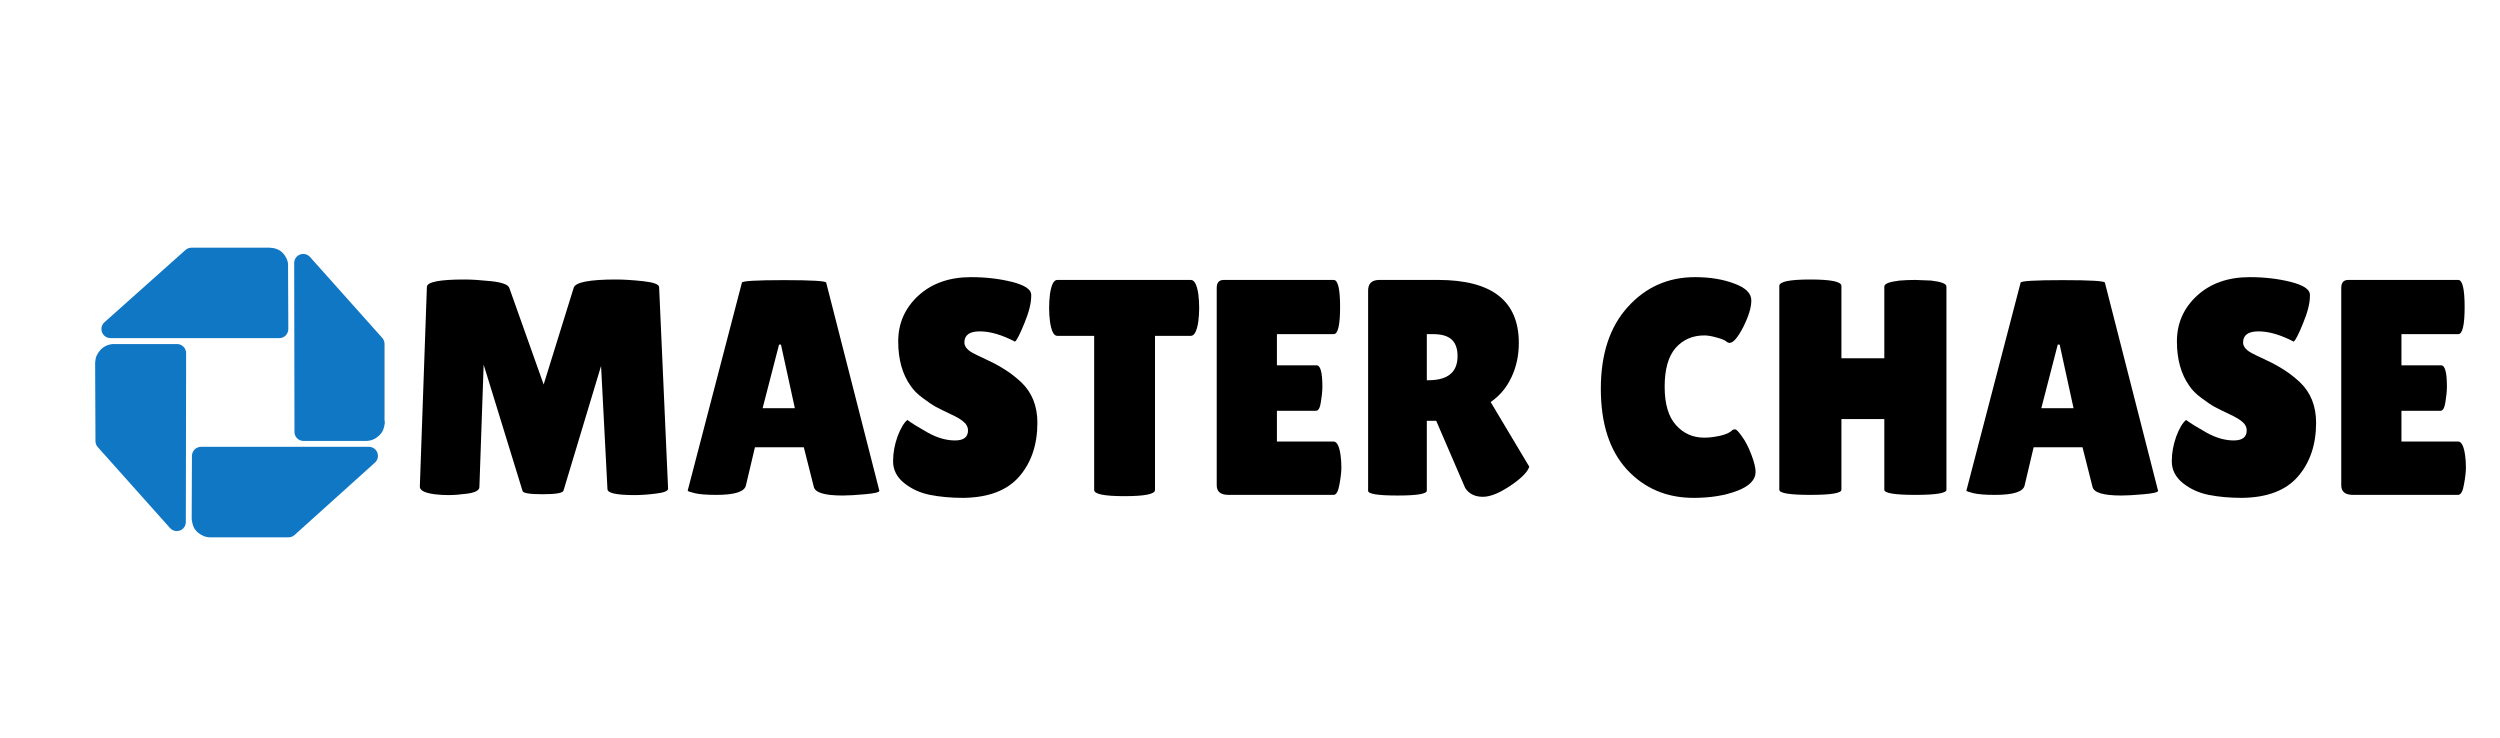 <svg xmlns="http://www.w3.org/2000/svg" xmlns:xlink="http://www.w3.org/1999/xlink" width="244" zoomAndPan="magnify" viewBox="0 0 183 54" height="72" preserveAspectRatio="xMidYMid meet" version="1.0"><defs><g/><clipPath id="9dbeba1cec"><path d="M 8 18.129 L 21 18.129 L 21 25 L 8 25 Z M 8 18.129 " clip-rule="nonzero"/></clipPath><clipPath id="793cb148f9"><path d="M 6.965 25 L 14 25 L 14 39 L 6.965 39 Z M 6.965 25 " clip-rule="nonzero"/></clipPath><clipPath id="2cd8dea7c3"><path d="M 21 18.129 L 28.32 18.129 L 28.32 33 L 21 33 Z M 21 18.129 " clip-rule="nonzero"/></clipPath><clipPath id="974d3ebd5d"><path d="M 14 32 L 28 32 L 28 39.484 L 14 39.484 Z M 14 32 " clip-rule="nonzero"/></clipPath><clipPath id="a801a23c64"><path d="M 7 18.129 L 22 18.129 L 22 25 L 7 25 Z M 7 18.129 " clip-rule="nonzero"/></clipPath></defs><path fill="#1077c5" d="M 8.016 25.836 C 7.93 25.871 7.859 25.922 7.805 25.984 C 7.75 26.047 7.699 26.117 7.656 26.195 C 7.613 26.27 7.602 26.359 7.613 26.457 L 7.594 26.457 L 7.613 32.586 L 12.973 38.273 L 12.996 25.785 L 8.266 25.785 C 8.184 25.785 8.098 25.801 8.016 25.836 Z M 8.016 25.836 " fill-opacity="1" fill-rule="nonzero"/><path fill="#1077c5" d="M 27.676 31.004 L 27.676 24.875 L 22.273 19.188 L 22.297 31.68 L 27.004 31.68 C 27.102 31.68 27.188 31.66 27.266 31.625 C 27.344 31.59 27.418 31.543 27.488 31.477 C 27.559 31.414 27.605 31.344 27.633 31.27 C 27.664 31.191 27.684 31.102 27.695 31.004 Z M 27.676 31.004 " fill-opacity="1" fill-rule="nonzero"/><path fill="#1077c5" d="M 14.402 38.043 C 14.414 38.141 14.438 38.234 14.465 38.316 C 14.492 38.402 14.539 38.473 14.609 38.527 C 14.68 38.586 14.754 38.629 14.832 38.664 C 14.906 38.699 14.992 38.715 15.09 38.719 L 21.211 38.719 L 26.867 33.324 L 14.422 33.324 Z M 14.402 38.043 " fill-opacity="1" fill-rule="nonzero"/><g clip-path="url(#9dbeba1cec)"><path fill="#1077c5" d="M 20.613 19.414 C 20.625 19.316 20.613 19.227 20.57 19.141 C 20.527 19.059 20.484 18.988 20.434 18.934 C 20.383 18.875 20.312 18.832 20.223 18.793 C 20.133 18.758 20.043 18.742 19.961 18.742 L 13.844 18.742 L 8.148 24.137 L 20.633 24.137 Z M 20.613 19.414 " fill-opacity="1" fill-rule="nonzero"/></g><g clip-path="url(#793cb148f9)"><path fill="#1077c5" d="M 12.941 38.875 C 12.754 38.875 12.574 38.797 12.445 38.652 L 7.156 32.727 C 7.047 32.605 6.988 32.453 6.988 32.289 L 6.965 26.551 C 6.965 26.496 6.973 26.441 6.984 26.391 C 6.996 26.238 7.039 26.09 7.113 25.957 C 7.18 25.836 7.258 25.719 7.352 25.617 C 7.477 25.477 7.633 25.367 7.809 25.293 C 7.98 25.223 8.152 25.184 8.328 25.184 L 12.961 25.184 C 13.137 25.184 13.305 25.254 13.43 25.379 C 13.555 25.504 13.625 25.672 13.625 25.848 L 13.602 38.215 C 13.602 38.488 13.434 38.734 13.176 38.832 C 13.098 38.859 13.02 38.875 12.941 38.875 Z M 8.312 32.031 L 12.281 36.477 L 12.297 26.512 L 8.328 26.512 C 8.324 26.516 8.316 26.523 8.312 26.531 C 8.312 26.594 8.309 26.656 8.289 26.715 Z M 8.305 26.457 C 8.305 26.457 8.309 26.457 8.305 26.457 C 8.309 26.457 8.305 26.457 8.305 26.457 Z M 8.305 26.457 " fill-opacity="1" fill-rule="nonzero"/></g><g clip-path="url(#2cd8dea7c3)"><path fill="#1077c5" d="M 26.785 32.277 L 22.219 32.277 C 21.852 32.277 21.555 31.98 21.555 31.617 L 21.535 19.254 C 21.535 18.977 21.703 18.73 21.961 18.633 C 22.219 18.535 22.508 18.605 22.691 18.809 L 27.98 24.734 C 28.09 24.855 28.148 25.012 28.148 25.176 L 28.148 30.762 C 28.168 30.844 28.176 30.922 28.164 31.004 C 28.145 31.152 28.109 31.289 28.066 31.414 C 28 31.598 27.887 31.762 27.734 31.898 C 27.609 32.012 27.477 32.102 27.332 32.164 C 27.164 32.238 26.98 32.277 26.785 32.277 Z M 22.879 30.953 L 26.82 30.961 C 26.82 30.957 26.824 30.953 26.824 30.945 C 26.824 30.934 26.824 30.926 26.824 30.914 L 26.824 25.43 L 22.859 20.992 Z M 22.879 30.953 " fill-opacity="1" fill-rule="nonzero"/></g><g clip-path="url(#974d3ebd5d)"><path fill="#1077c5" d="M 21.113 39.332 L 15.387 39.332 C 15.199 39.332 15.039 39.297 14.867 39.219 C 14.734 39.16 14.613 39.082 14.496 38.992 C 14.328 38.855 14.199 38.672 14.129 38.461 C 14.09 38.336 14.059 38.207 14.039 38.062 C 14.031 38.031 14.031 38 14.031 37.965 L 14.051 33.367 C 14.055 33.004 14.352 32.707 14.715 32.707 L 27.004 32.707 C 27.277 32.707 27.523 32.875 27.621 33.133 C 27.719 33.391 27.652 33.68 27.445 33.863 L 21.559 39.164 C 21.438 39.273 21.277 39.332 21.113 39.332 Z M 15.371 37.988 C 15.387 38 15.402 38.008 15.418 38.016 L 20.859 38.008 L 25.277 34.031 L 15.375 34.031 L 15.355 37.918 C 15.359 37.941 15.363 37.965 15.371 37.988 Z M 15.371 37.988 " fill-opacity="1" fill-rule="nonzero"/></g><g clip-path="url(#a801a23c64)"><path fill="#1077c5" d="M 20.445 24.75 L 8.086 24.75 C 7.812 24.75 7.566 24.578 7.469 24.32 C 7.371 24.066 7.441 23.773 7.645 23.59 L 13.578 18.297 C 13.699 18.191 13.855 18.129 14.02 18.129 L 19.723 18.129 C 19.93 18.141 20.086 18.164 20.258 18.23 C 20.453 18.305 20.613 18.414 20.734 18.555 C 20.824 18.656 20.902 18.773 20.969 18.91 C 21.066 19.102 21.105 19.316 21.086 19.531 L 21.105 24.082 C 21.105 24.258 21.035 24.43 20.914 24.555 C 20.789 24.68 20.621 24.75 20.445 24.75 Z M 9.824 23.422 L 19.777 23.422 L 19.758 19.496 C 19.758 19.484 19.758 19.469 19.762 19.457 C 19.75 19.438 19.738 19.43 19.738 19.426 L 14.273 19.453 Z M 9.824 23.422 " fill-opacity="1" fill-rule="nonzero"/></g><g fill="#000000" fill-opacity="1"><g transform="translate(29.607, 36.225)"><g><path d="M 16.859 0.016 C 15.523 0.016 14.859 -0.129 14.859 -0.422 L 14.391 -9.438 L 11.641 -0.312 C 11.586 -0.133 11.078 -0.047 10.109 -0.047 C 9.148 -0.047 8.66 -0.129 8.641 -0.297 L 5.797 -9.531 L 5.484 -0.562 C 5.473 -0.332 5.188 -0.176 4.625 -0.094 C 4.07 -0.02 3.613 0.016 3.25 0.016 C 2.883 0.016 2.531 -0.004 2.188 -0.047 C 1.469 -0.148 1.113 -0.336 1.125 -0.609 L 1.641 -15.219 C 1.641 -15.582 2.555 -15.766 4.391 -15.766 C 4.922 -15.766 5.578 -15.723 6.359 -15.641 C 7.141 -15.555 7.578 -15.395 7.672 -15.156 L 10.188 -8.078 L 12.391 -15.172 C 12.523 -15.566 13.555 -15.766 15.484 -15.766 C 16.047 -15.766 16.711 -15.723 17.484 -15.641 C 18.254 -15.555 18.641 -15.41 18.641 -15.203 L 19.297 -0.453 C 19.297 -0.285 19 -0.164 18.406 -0.094 C 17.82 -0.02 17.305 0.016 16.859 0.016 Z M 16.859 0.016 "/></g></g></g><g fill="#000000" fill-opacity="1"><g transform="translate(49.995, 36.225)"><g><path d="M 11.688 0.047 C 10.383 0.047 9.68 -0.16 9.578 -0.578 L 8.844 -3.484 L 5.266 -3.484 L 4.609 -0.703 C 4.516 -0.234 3.797 0 2.453 0 C 1.734 0 1.203 -0.039 0.859 -0.125 C 0.516 -0.207 0.344 -0.27 0.344 -0.312 L 4.312 -15.531 C 4.312 -15.656 5.336 -15.719 7.391 -15.719 C 9.453 -15.719 10.484 -15.656 10.484 -15.531 L 14.375 -0.297 C 14.375 -0.191 14.023 -0.109 13.328 -0.047 C 12.641 0.016 12.094 0.047 11.688 0.047 Z M 5.828 -6.344 L 8.188 -6.344 L 7.172 -11 L 7.031 -11 Z M 5.828 -6.344 "/></g></g></g><g fill="#000000" fill-opacity="1"><g transform="translate(64.718, 36.225)"><g><path d="M 1.703 -5.484 C 1.992 -5.266 2.488 -4.957 3.188 -4.562 C 3.883 -4.176 4.551 -3.984 5.188 -3.984 C 5.82 -3.984 6.141 -4.227 6.141 -4.719 C 6.141 -4.945 6.047 -5.145 5.859 -5.312 C 5.68 -5.488 5.352 -5.688 4.875 -5.906 C 4.395 -6.133 4.035 -6.312 3.797 -6.438 C 3.555 -6.57 3.238 -6.785 2.844 -7.078 C 2.445 -7.367 2.145 -7.672 1.938 -7.984 C 1.332 -8.836 1.031 -9.922 1.031 -11.234 C 1.031 -12.555 1.52 -13.672 2.5 -14.578 C 3.488 -15.484 4.773 -15.938 6.359 -15.938 C 7.441 -15.938 8.438 -15.82 9.344 -15.594 C 10.258 -15.363 10.734 -15.062 10.766 -14.688 C 10.766 -14.633 10.766 -14.586 10.766 -14.547 C 10.766 -14.023 10.598 -13.363 10.266 -12.562 C 9.941 -11.758 9.711 -11.312 9.578 -11.219 C 8.617 -11.719 7.758 -11.969 7 -11.969 C 6.25 -11.969 5.875 -11.695 5.875 -11.156 C 5.875 -10.82 6.148 -10.531 6.703 -10.281 C 6.816 -10.219 6.988 -10.133 7.219 -10.031 C 7.445 -9.926 7.707 -9.801 8 -9.656 C 8.289 -9.508 8.602 -9.328 8.938 -9.109 C 9.27 -8.898 9.633 -8.613 10.031 -8.25 C 10.82 -7.5 11.219 -6.508 11.219 -5.281 C 11.219 -3.676 10.773 -2.363 9.891 -1.344 C 9.004 -0.32 7.641 0.195 5.797 0.219 C 4.898 0.219 4.086 0.145 3.359 0 C 2.629 -0.145 1.992 -0.438 1.453 -0.875 C 0.922 -1.312 0.656 -1.836 0.656 -2.453 C 0.656 -3.066 0.766 -3.676 0.984 -4.281 C 1.211 -4.883 1.453 -5.285 1.703 -5.484 Z M 1.703 -5.484 "/></g></g></g><g fill="#000000" fill-opacity="1"><g transform="translate(76.655, 36.225)"><g><path d="M 7.891 -0.359 C 7.891 -0.055 7.145 0.094 5.656 0.094 C 4.176 0.094 3.438 -0.055 3.438 -0.359 L 3.438 -11.641 L 0.734 -11.641 C 0.484 -11.641 0.305 -11.988 0.203 -12.688 C 0.16 -13.008 0.141 -13.344 0.141 -13.688 C 0.141 -14.031 0.16 -14.367 0.203 -14.703 C 0.305 -15.391 0.484 -15.734 0.734 -15.734 L 10.516 -15.734 C 10.773 -15.734 10.957 -15.391 11.062 -14.703 C 11.102 -14.367 11.125 -14.031 11.125 -13.688 C 11.125 -13.344 11.102 -13.008 11.062 -12.688 C 10.957 -11.988 10.773 -11.641 10.516 -11.641 L 7.891 -11.641 Z M 7.891 -0.359 "/></g></g></g><g fill="#000000" fill-opacity="1"><g transform="translate(87.939, 36.225)"><g><path d="M 8.438 -9.484 C 8.719 -9.484 8.859 -8.961 8.859 -7.922 C 8.859 -7.598 8.82 -7.223 8.75 -6.797 C 8.688 -6.367 8.566 -6.156 8.391 -6.156 L 5.531 -6.156 L 5.531 -3.906 L 9.672 -3.906 C 9.922 -3.906 10.094 -3.578 10.188 -2.922 C 10.227 -2.641 10.25 -2.336 10.25 -2.016 C 10.25 -1.691 10.203 -1.273 10.109 -0.766 C 10.023 -0.254 9.879 0 9.672 0 L 1.984 0 C 1.41 0 1.125 -0.234 1.125 -0.703 L 1.125 -15.156 C 1.125 -15.539 1.297 -15.734 1.641 -15.734 L 9.688 -15.734 C 10 -15.734 10.156 -15.07 10.156 -13.75 C 10.156 -12.426 10 -11.766 9.688 -11.766 L 5.531 -11.766 L 5.531 -9.484 Z M 8.438 -9.484 "/></g></g></g><g fill="#000000" fill-opacity="1"><g transform="translate(99.021, 36.225)"><g><path d="M 5.422 -0.312 C 5.422 -0.07 4.707 0.047 3.281 0.047 C 1.844 0.047 1.125 -0.066 1.125 -0.297 L 1.125 -14.953 C 1.125 -15.473 1.398 -15.734 1.953 -15.734 L 6.25 -15.734 C 10.188 -15.734 12.156 -14.195 12.156 -11.125 C 12.156 -10.195 11.973 -9.352 11.609 -8.594 C 11.254 -7.844 10.75 -7.242 10.094 -6.797 L 12.922 -2.062 C 12.805 -1.707 12.422 -1.297 11.766 -0.828 C 10.859 -0.18 10.113 0.141 9.531 0.141 C 8.945 0.141 8.516 -0.07 8.234 -0.5 L 6.109 -5.422 L 5.422 -5.422 Z M 5.422 -11.766 L 5.422 -8.391 L 5.531 -8.391 C 6.957 -8.391 7.672 -8.977 7.672 -10.156 C 7.672 -10.695 7.531 -11.098 7.25 -11.359 C 6.969 -11.629 6.516 -11.766 5.891 -11.766 Z M 5.422 -11.766 "/></g></g></g><g fill="#000000" fill-opacity="1"><g transform="translate(112.283, 36.225)"><g/></g></g><g fill="#000000" fill-opacity="1"><g transform="translate(116.509, 36.225)"><g><path d="M 7.562 -15.938 C 8.656 -15.938 9.613 -15.781 10.438 -15.469 C 11.27 -15.164 11.688 -14.754 11.688 -14.234 C 11.688 -13.711 11.488 -13.062 11.094 -12.281 C 10.695 -11.508 10.363 -11.125 10.094 -11.125 C 10.02 -11.125 9.93 -11.164 9.828 -11.25 C 9.734 -11.332 9.508 -11.422 9.156 -11.516 C 8.812 -11.617 8.508 -11.672 8.25 -11.672 C 7.383 -11.672 6.68 -11.363 6.141 -10.75 C 5.609 -10.133 5.344 -9.191 5.344 -7.922 C 5.344 -6.66 5.617 -5.723 6.172 -5.109 C 6.723 -4.492 7.414 -4.188 8.25 -4.188 C 8.594 -4.188 8.977 -4.234 9.406 -4.328 C 9.832 -4.422 10.133 -4.562 10.312 -4.75 C 10.344 -4.781 10.406 -4.797 10.5 -4.797 C 10.594 -4.797 10.758 -4.625 11 -4.281 C 11.25 -3.945 11.477 -3.504 11.688 -2.953 C 11.895 -2.41 12 -1.988 12 -1.688 C 12 -1.102 11.551 -0.641 10.656 -0.297 C 9.758 0.047 8.695 0.219 7.469 0.219 C 5.488 0.219 3.859 -0.473 2.578 -1.859 C 1.305 -3.254 0.672 -5.223 0.672 -7.766 C 0.672 -10.305 1.328 -12.301 2.641 -13.75 C 3.953 -15.207 5.594 -15.938 7.562 -15.938 Z M 7.562 -15.938 "/></g></g></g><g fill="#000000" fill-opacity="1"><g transform="translate(129.12, 36.225)"><g><path d="M 13.359 -0.375 C 13.359 -0.125 12.598 0 11.078 0 C 9.566 0 8.812 -0.125 8.812 -0.375 L 8.812 -5.547 L 5.672 -5.547 L 5.672 -0.375 C 5.672 -0.125 4.91 0 3.391 0 C 1.879 0 1.125 -0.125 1.125 -0.375 L 1.125 -15.297 C 1.125 -15.609 1.879 -15.766 3.391 -15.766 C 4.91 -15.766 5.672 -15.609 5.672 -15.297 L 5.672 -10 L 8.812 -10 L 8.812 -15.25 C 8.812 -15.457 9.188 -15.602 9.938 -15.688 C 10.32 -15.719 10.703 -15.734 11.078 -15.734 L 12.234 -15.688 C 12.984 -15.602 13.359 -15.457 13.359 -15.25 Z M 13.359 -0.375 "/></g></g></g><g fill="#000000" fill-opacity="1"><g transform="translate(143.596, 36.225)"><g><path d="M 11.688 0.047 C 10.383 0.047 9.68 -0.16 9.578 -0.578 L 8.844 -3.484 L 5.266 -3.484 L 4.609 -0.703 C 4.516 -0.234 3.797 0 2.453 0 C 1.734 0 1.203 -0.039 0.859 -0.125 C 0.516 -0.207 0.344 -0.27 0.344 -0.312 L 4.312 -15.531 C 4.312 -15.656 5.336 -15.719 7.391 -15.719 C 9.453 -15.719 10.484 -15.656 10.484 -15.531 L 14.375 -0.297 C 14.375 -0.191 14.023 -0.109 13.328 -0.047 C 12.641 0.016 12.094 0.047 11.688 0.047 Z M 5.828 -6.344 L 8.188 -6.344 L 7.172 -11 L 7.031 -11 Z M 5.828 -6.344 "/></g></g></g><g fill="#000000" fill-opacity="1"><g transform="translate(158.319, 36.225)"><g><path d="M 1.703 -5.484 C 1.992 -5.266 2.488 -4.957 3.188 -4.562 C 3.883 -4.176 4.551 -3.984 5.188 -3.984 C 5.82 -3.984 6.141 -4.227 6.141 -4.719 C 6.141 -4.945 6.047 -5.145 5.859 -5.312 C 5.68 -5.488 5.352 -5.688 4.875 -5.906 C 4.395 -6.133 4.035 -6.312 3.797 -6.438 C 3.555 -6.57 3.238 -6.785 2.844 -7.078 C 2.445 -7.367 2.145 -7.672 1.938 -7.984 C 1.332 -8.836 1.031 -9.922 1.031 -11.234 C 1.031 -12.555 1.52 -13.672 2.5 -14.578 C 3.488 -15.484 4.773 -15.938 6.359 -15.938 C 7.441 -15.938 8.438 -15.82 9.344 -15.594 C 10.258 -15.363 10.734 -15.062 10.766 -14.688 C 10.766 -14.633 10.766 -14.586 10.766 -14.547 C 10.766 -14.023 10.598 -13.363 10.266 -12.562 C 9.941 -11.758 9.711 -11.312 9.578 -11.219 C 8.617 -11.719 7.758 -11.969 7 -11.969 C 6.25 -11.969 5.875 -11.695 5.875 -11.156 C 5.875 -10.82 6.148 -10.531 6.703 -10.281 C 6.816 -10.219 6.988 -10.133 7.219 -10.031 C 7.445 -9.926 7.707 -9.801 8 -9.656 C 8.289 -9.508 8.602 -9.328 8.938 -9.109 C 9.27 -8.898 9.633 -8.613 10.031 -8.25 C 10.82 -7.5 11.219 -6.508 11.219 -5.281 C 11.219 -3.676 10.773 -2.363 9.891 -1.344 C 9.004 -0.32 7.641 0.195 5.797 0.219 C 4.898 0.219 4.086 0.145 3.359 0 C 2.629 -0.145 1.992 -0.438 1.453 -0.875 C 0.922 -1.312 0.656 -1.836 0.656 -2.453 C 0.656 -3.066 0.766 -3.676 0.984 -4.281 C 1.211 -4.883 1.453 -5.285 1.703 -5.484 Z M 1.703 -5.484 "/></g></g></g><g fill="#000000" fill-opacity="1"><g transform="translate(170.255, 36.225)"><g><path d="M 8.438 -9.484 C 8.719 -9.484 8.859 -8.961 8.859 -7.922 C 8.859 -7.598 8.82 -7.223 8.75 -6.797 C 8.688 -6.367 8.566 -6.156 8.391 -6.156 L 5.531 -6.156 L 5.531 -3.906 L 9.672 -3.906 C 9.922 -3.906 10.094 -3.578 10.188 -2.922 C 10.227 -2.641 10.25 -2.336 10.25 -2.016 C 10.25 -1.691 10.203 -1.273 10.109 -0.766 C 10.023 -0.254 9.879 0 9.672 0 L 1.984 0 C 1.41 0 1.125 -0.234 1.125 -0.703 L 1.125 -15.156 C 1.125 -15.539 1.297 -15.734 1.641 -15.734 L 9.688 -15.734 C 10 -15.734 10.156 -15.07 10.156 -13.75 C 10.156 -12.426 10 -11.766 9.688 -11.766 L 5.531 -11.766 L 5.531 -9.484 Z M 8.438 -9.484 "/></g></g></g></svg>